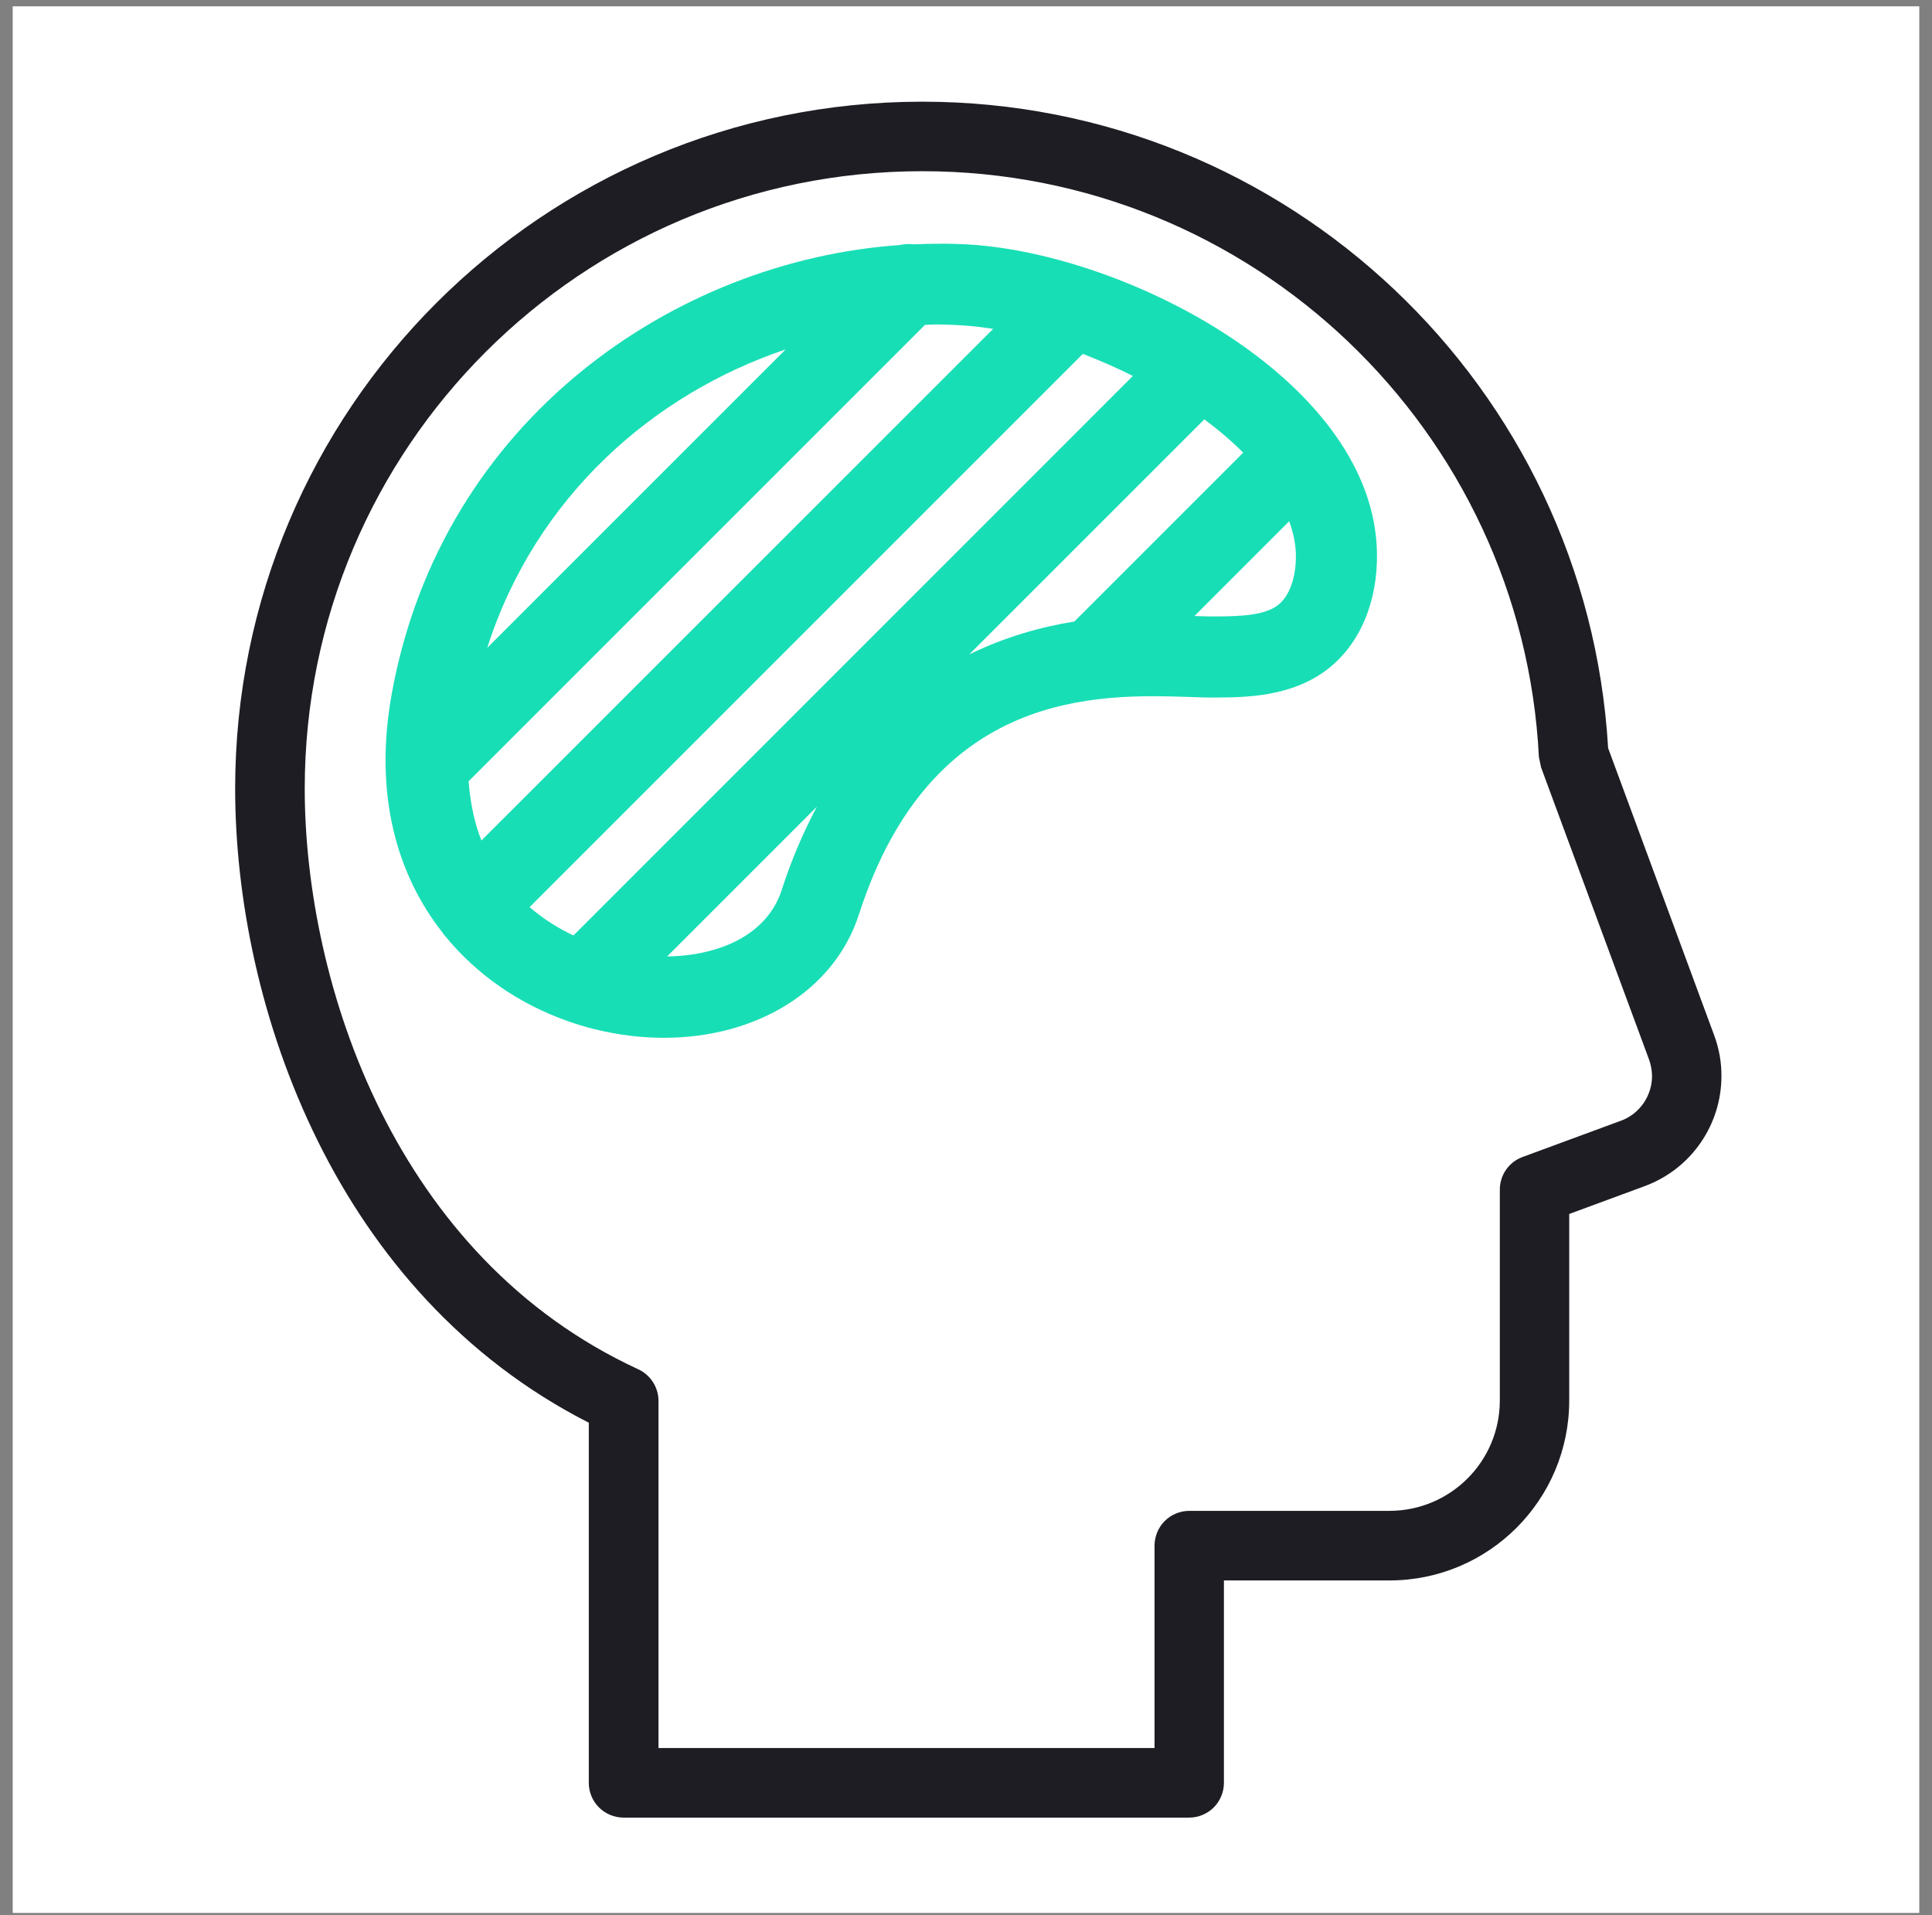 <svg width="114" height="113" viewBox="0 0 114 113" fill="none" xmlns="http://www.w3.org/2000/svg">
<rect x="0" y="0" width="114" height="113" fill="#808080" stroke="none"/>
<g clip-path="url(#clip0_2878_2860)">
<rect width="112.5" height="112.5" transform="translate(0.75 0.375)" fill="white"/>
<path d="M101.151 61.101L94.889 44.141C93.646 22.864 76.001 6 54.416 6C32.028 6.005 13.875 24.149 13.875 46.541C13.88 52.904 15.325 60.441 18.793 67.41C22.081 74.022 27.249 80.136 34.743 83.949V105.2C34.743 105.742 34.96 106.267 35.343 106.65C35.725 107.032 36.256 107.25 36.798 107.25H70.169C70.706 107.25 71.237 107.032 71.619 106.65C72.002 106.267 72.219 105.736 72.219 105.2V93.255H81.987C87.845 93.255 92.588 88.506 92.594 82.648V71.632L97.055 69.986C99.844 68.95 101.575 66.316 101.575 63.501C101.58 62.699 101.443 61.887 101.151 61.101ZM95.643 66.13L89.838 68.271C89.031 68.568 88.499 69.333 88.499 70.199V82.643C88.494 86.234 85.589 89.139 81.998 89.15H70.175C69.633 89.15 69.108 89.368 68.725 89.75C68.343 90.132 68.125 90.663 68.125 91.205V103.145H38.855V82.66C38.855 81.863 38.387 81.13 37.66 80.796C30.511 77.492 25.624 71.888 22.469 65.574C19.325 59.269 17.981 52.274 17.981 46.538C17.981 36.473 22.055 27.374 28.652 20.773C35.254 14.176 44.347 10.102 54.417 10.102C73.909 10.097 89.833 25.421 90.805 44.669L90.932 45.279L97.306 62.526C97.423 62.85 97.476 63.174 97.481 63.498C97.476 64.64 96.775 65.713 95.644 66.132L95.643 66.13Z" fill="#1D1D23"/>
<path d="M57.646 14.461C56.414 14.36 55.166 14.365 53.907 14.418C53.625 14.381 53.354 14.402 53.078 14.461C39.895 15.374 26.081 24.696 23.122 40.9C22.028 46.902 23.441 51.645 26.123 55.044C26.161 55.086 26.171 55.134 26.208 55.176C26.219 55.187 26.23 55.187 26.235 55.193C28.163 57.572 30.712 59.266 33.474 60.243C33.48 60.243 33.485 60.249 33.49 60.249C33.989 60.424 34.499 60.583 35.009 60.711C36.427 61.067 37.824 61.237 39.173 61.237C44.612 61.237 49.228 58.475 50.683 53.955C54.98 40.607 64.912 40.953 70.245 41.128C70.803 41.149 71.291 41.165 71.69 41.16C73.485 41.149 76.199 41.133 78.334 39.487C80.236 38.021 81.298 35.519 81.25 32.624C81.085 22.74 67.158 15.262 57.646 14.461ZM63.393 36.673C61.417 36.992 59.292 37.586 57.189 38.617L71.062 24.744C71.901 25.365 72.672 26.024 73.357 26.709L63.393 36.673ZM33.836 55.199C32.917 54.763 32.04 54.211 31.249 53.526L63.893 20.882C64.886 21.264 65.879 21.695 66.846 22.183L33.836 55.199ZM58.603 19.406L28.408 49.595C27.988 48.57 27.76 47.381 27.648 46.101L54.577 19.172C54.768 19.166 54.959 19.145 55.145 19.145C55.852 19.145 56.547 19.177 57.243 19.235C57.684 19.273 58.135 19.332 58.603 19.406ZM46.36 20.617L28.748 38.229C31.621 29.264 38.606 23.225 46.36 20.617ZM46.132 52.495C45.266 55.199 42.398 56.394 39.365 56.436L48.203 47.598C47.433 49.048 46.726 50.652 46.132 52.495ZM75.413 35.7C74.621 36.311 73.246 36.369 71.663 36.375C71.334 36.375 70.93 36.364 70.479 36.348L76.071 30.755C76.3 31.403 76.454 32.051 76.465 32.71C76.491 34.038 76.087 35.185 75.413 35.7Z" fill="#18DEB5"/>
</g>
<defs>
<clipPath id="clip0_2878_2860">
<rect width="112.5" height="112.5" fill="white" transform="translate(0.75 0.375)"/>
</clipPath>
</defs>
</svg>
